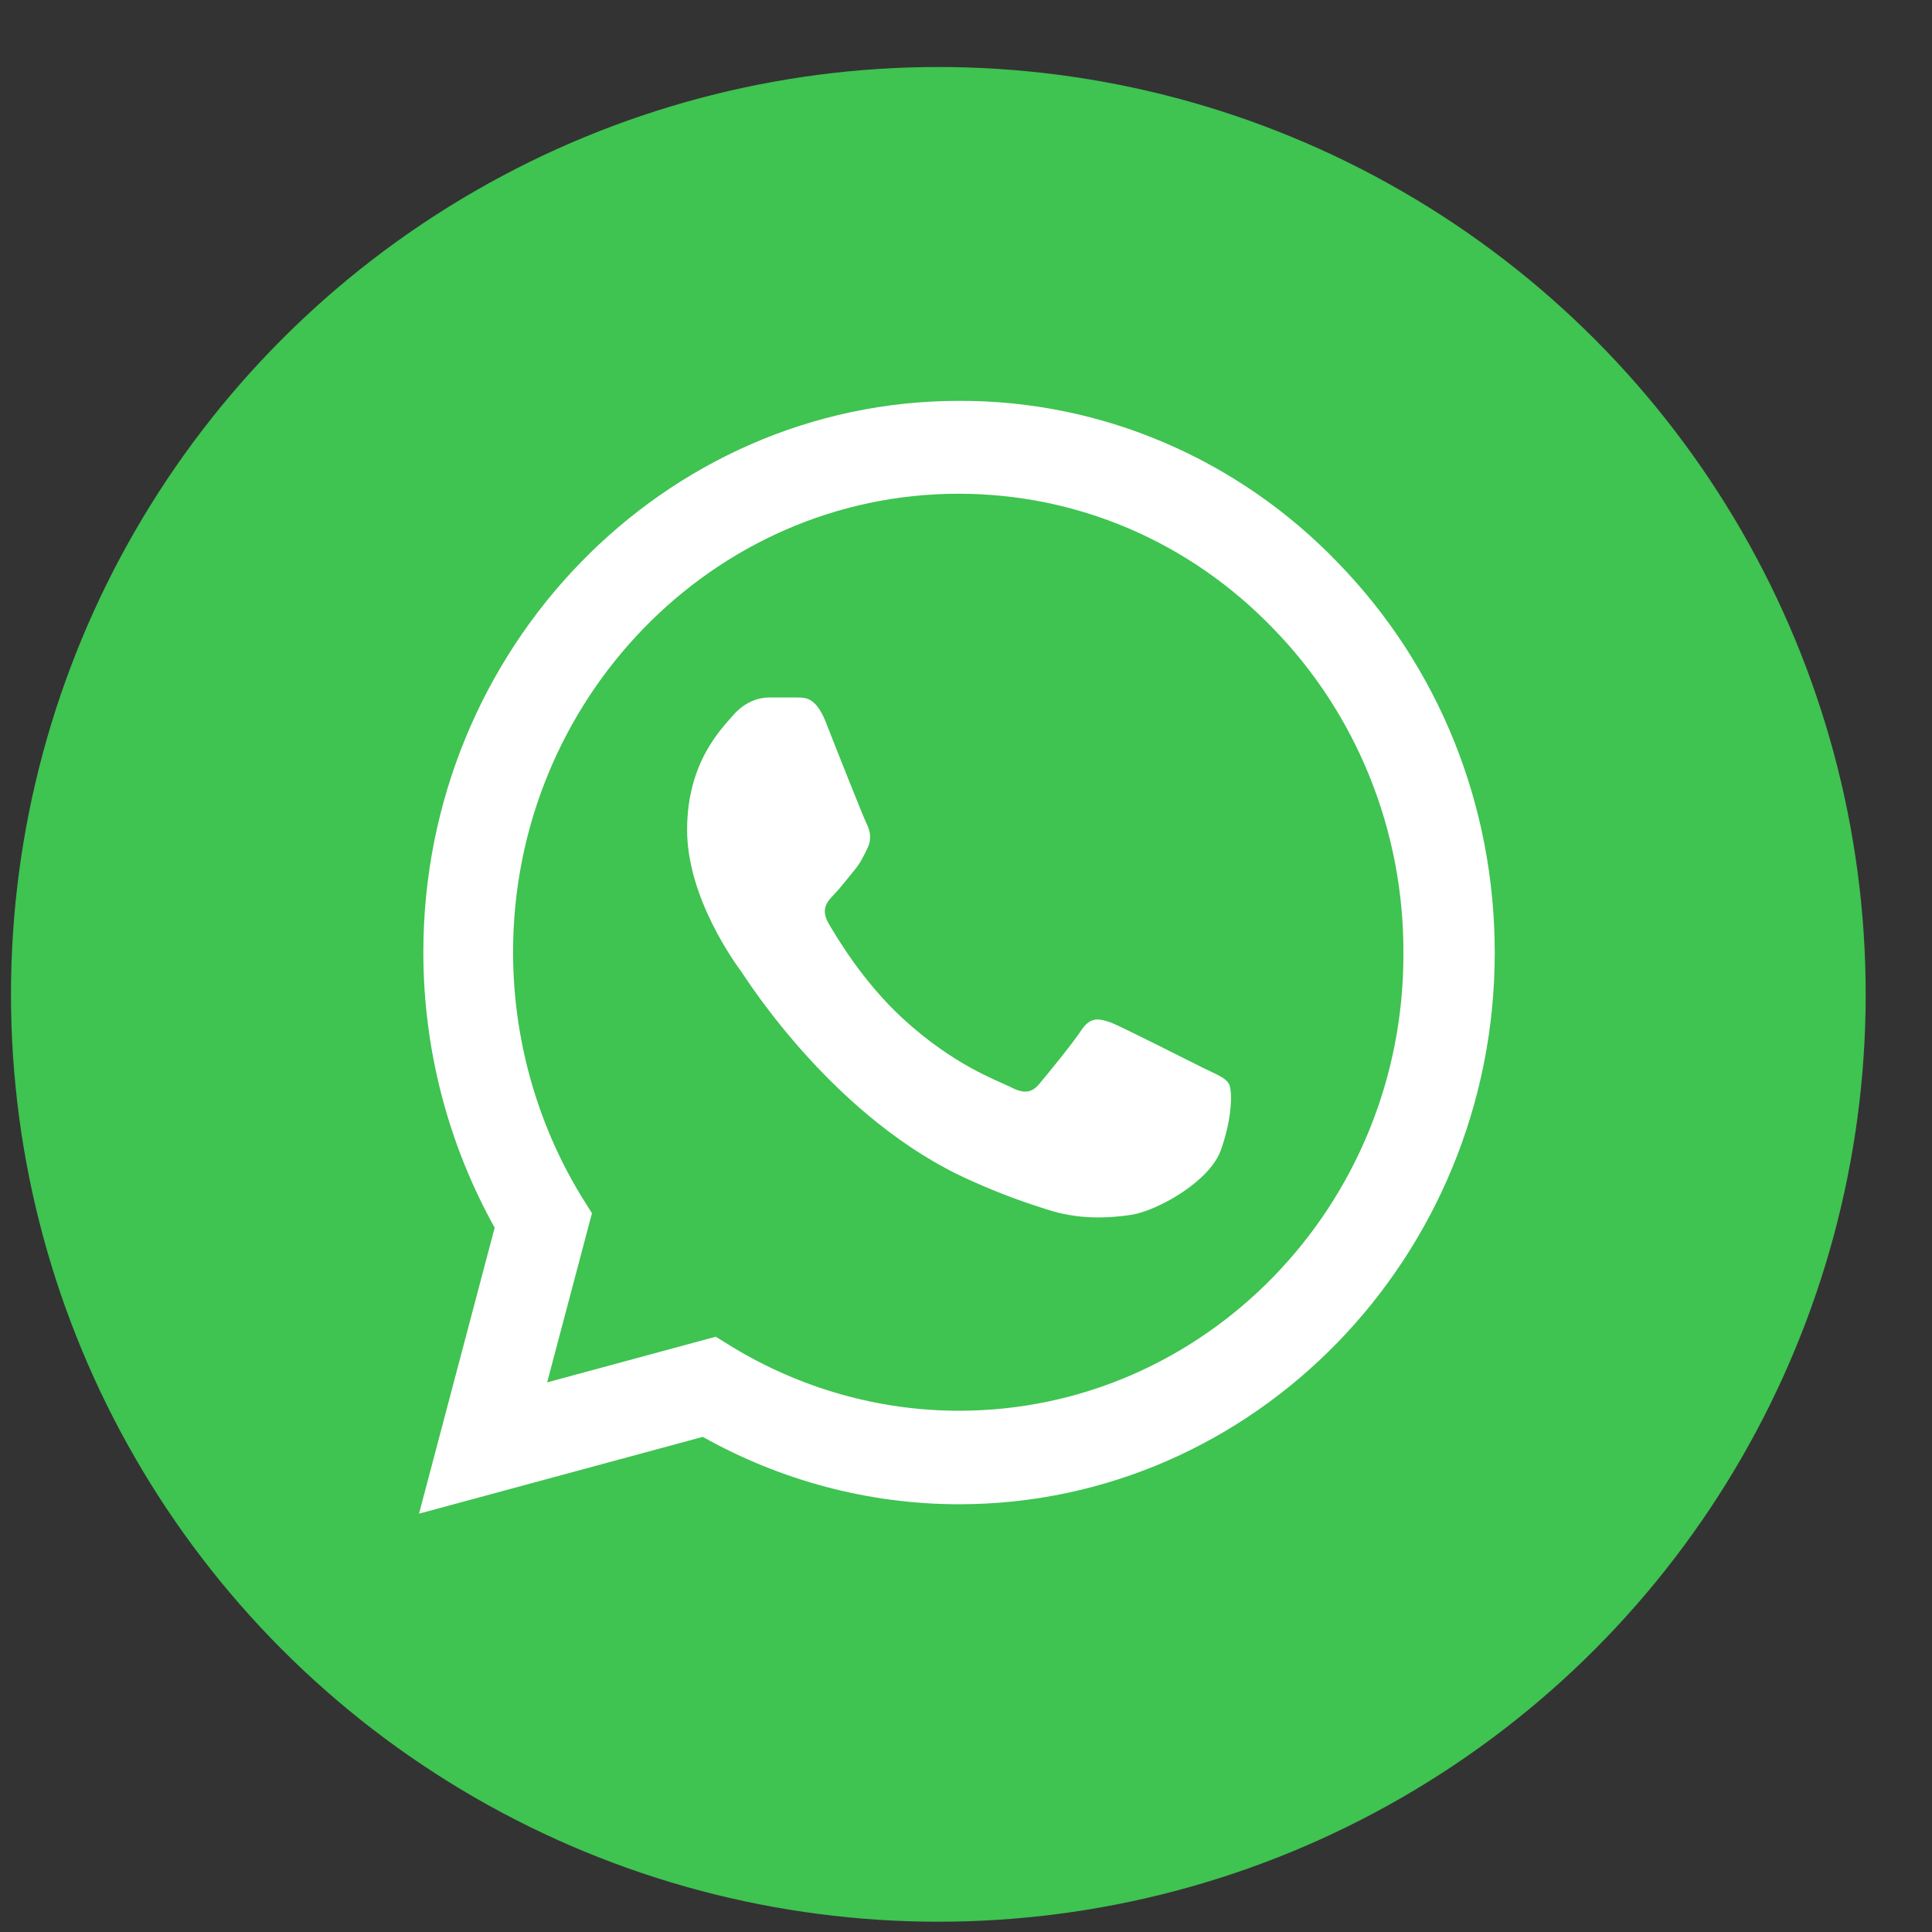 <svg width="25" height="25" viewBox="0 0 25 25" fill="none" xmlns="http://www.w3.org/2000/svg">
<rect x="0" y="0" width="25" height="25" fill="#333333" stroke="none"/>
<g id="hifi-whatsapp-float">
<circle id="Ellipse 6" cx="12.142" cy="12.867" r="12" fill="#3FC351"/>
<path id="Vector" d="M17.313 7.282C16.672 6.615 15.908 6.087 15.066 5.727C14.224 5.367 13.321 5.184 12.41 5.187C8.591 5.187 5.478 8.391 5.478 12.322C5.478 13.582 5.8 14.806 6.401 15.886L5.422 19.587L9.094 18.593C10.108 19.162 11.249 19.465 12.41 19.465C16.229 19.465 19.342 16.261 19.342 12.329C19.342 10.421 18.621 8.629 17.313 7.282ZM12.41 18.255C11.375 18.255 10.36 17.967 9.472 17.427L9.262 17.297L7.08 17.888L7.66 15.699L7.52 15.476C6.945 14.53 6.64 13.438 6.639 12.322C6.639 9.053 9.227 6.389 12.403 6.389C13.942 6.389 15.39 7.009 16.474 8.132C17.011 8.682 17.436 9.336 17.726 10.057C18.015 10.777 18.163 11.55 18.16 12.329C18.174 15.598 15.586 18.255 12.41 18.255ZM15.572 13.82C15.397 13.733 14.543 13.301 14.389 13.237C14.229 13.179 14.117 13.15 13.998 13.323C13.879 13.503 13.55 13.906 13.452 14.021C13.354 14.144 13.249 14.158 13.074 14.065C12.899 13.978 12.34 13.784 11.682 13.179C11.165 12.704 10.822 12.121 10.717 11.941C10.619 11.761 10.703 11.667 10.794 11.573C10.871 11.494 10.969 11.365 11.053 11.264C11.137 11.163 11.172 11.084 11.228 10.969C11.284 10.846 11.256 10.745 11.214 10.659C11.172 10.573 10.822 9.694 10.682 9.334C10.542 8.989 10.395 9.032 10.29 9.025H9.955C9.836 9.025 9.654 9.068 9.493 9.248C9.339 9.428 8.891 9.86 8.891 10.738C8.891 11.617 9.514 12.466 9.598 12.581C9.682 12.704 10.822 14.504 12.557 15.274C12.97 15.461 13.291 15.569 13.543 15.649C13.956 15.785 14.334 15.764 14.634 15.721C14.97 15.67 15.662 15.289 15.802 14.871C15.949 14.453 15.949 14.101 15.9 14.021C15.851 13.942 15.746 13.906 15.572 13.82Z" fill="white"/>
</g>
</svg>
